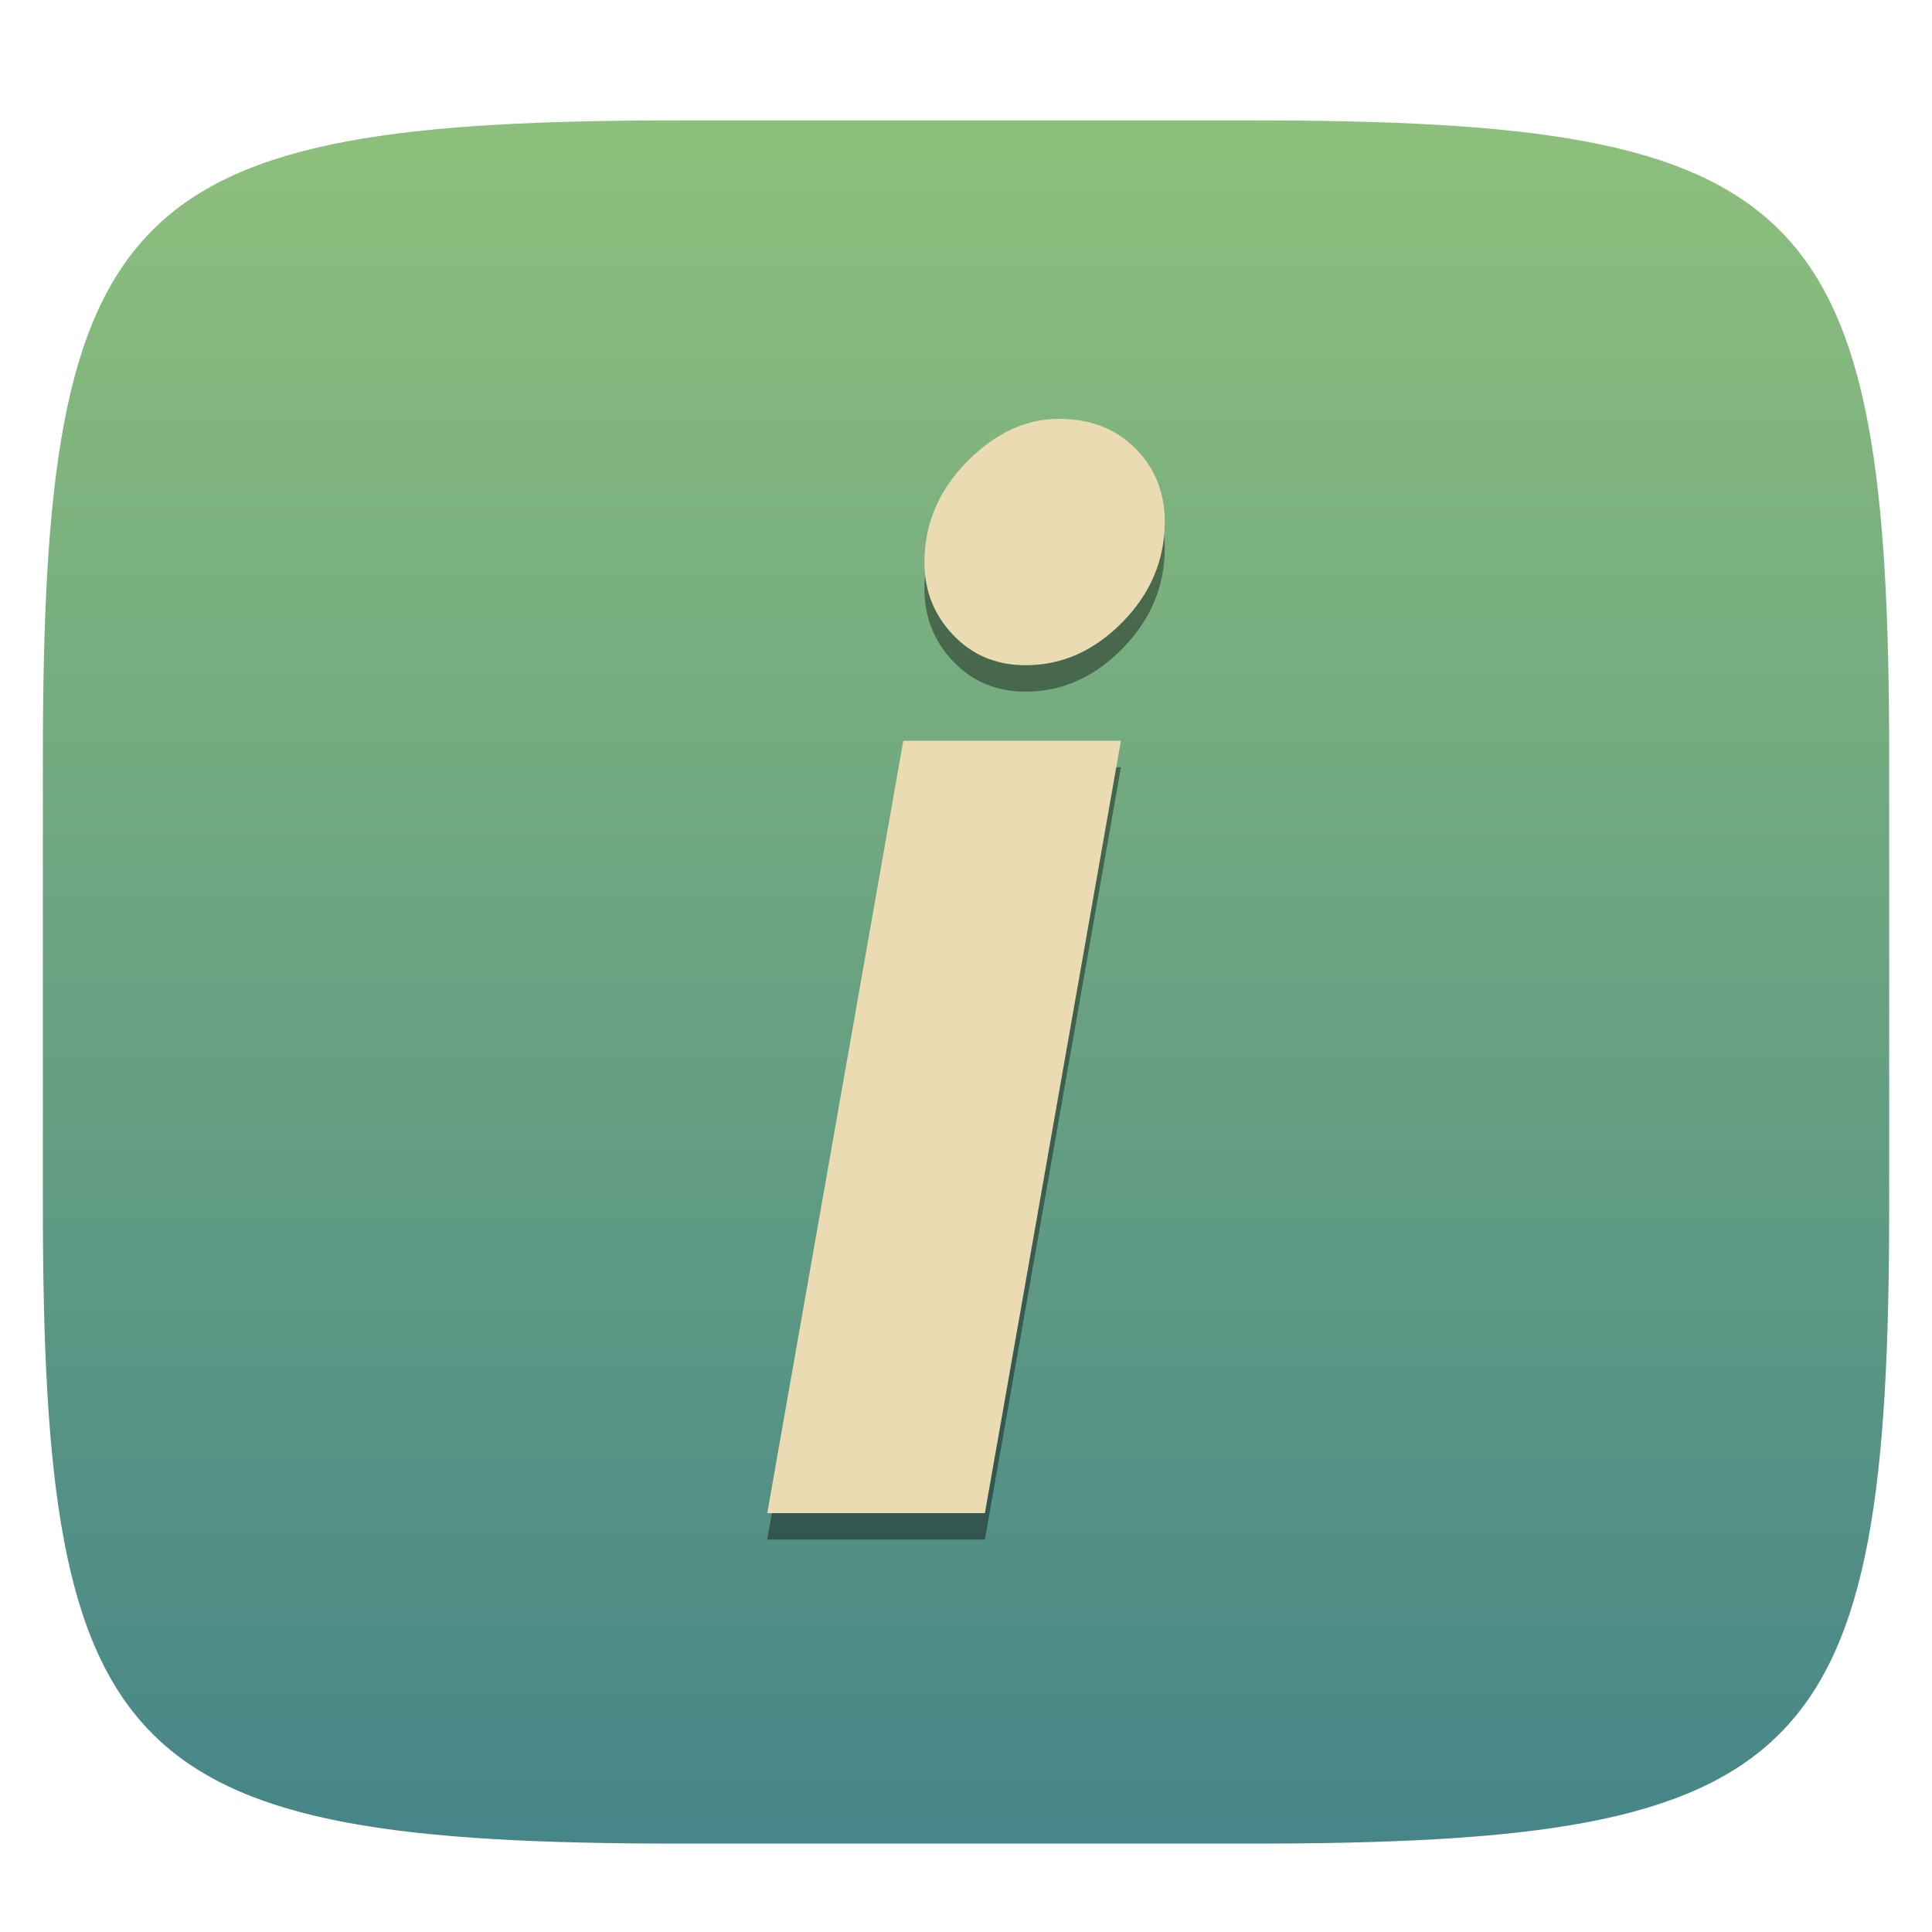 <svg xmlns="http://www.w3.org/2000/svg" style="isolation:isolate" width="256" height="256" viewBox="0 0 256 256">
 <defs>
  <filter id="D1sg7qUz3GyHr3i6Bi2uLq1KFwmN5TFJ" width="400%" height="400%" x="-200%" y="-200%" color-interpolation-filters="sRGB" filterUnits="objectBoundingBox">
   <feGaussianBlur xmlns="http://www.w3.org/2000/svg" in="SourceGraphic" stdDeviation="4.294"/>
   <feOffset xmlns="http://www.w3.org/2000/svg" dx="0" dy="4" result="pf_100_offsetBlur"/>
   <feFlood xmlns="http://www.w3.org/2000/svg" flood-opacity=".4"/>
   <feComposite xmlns="http://www.w3.org/2000/svg" in2="pf_100_offsetBlur" operator="in" result="pf_100_dropShadow"/>
   <feBlend xmlns="http://www.w3.org/2000/svg" in="SourceGraphic" in2="pf_100_dropShadow" mode="normal"/>
  </filter>
 </defs>
 <g filter="url(#D1sg7qUz3GyHr3i6Bi2uLq1KFwmN5TFJ)">
  <linearGradient id="_lgradient_10" x1="0" x2="0" y1="0" y2="1" gradientTransform="matrix(244.648,0,0,228.338,5.68,11.95)" gradientUnits="userSpaceOnUse">
   <stop offset="0%" style="stop-color:#8ec07c"/>
   <stop offset="100%" style="stop-color:#458588"/>
  </linearGradient>
  <path fill="url(#_lgradient_10)" d="M 165.689 11.95 C 239.745 11.95 250.328 22.507 250.328 96.494 L 250.328 155.745 C 250.328 229.731 239.745 240.288 165.689 240.288 L 90.319 240.288 C 16.264 240.288 5.68 229.731 5.68 155.745 L 5.68 96.494 C 5.68 22.507 16.264 11.95 90.319 11.95 L 165.689 11.95 Z"/>
 </g>
 <defs>
  <filter id="Dhj2gxxb7SbTXwzm1bJlTFKfCmBTvZMB" width="400%" height="400%" x="-200%" y="-200%" color-interpolation-filters="sRGB" filterUnits="objectBoundingBox">
   <feGaussianBlur xmlns="http://www.w3.org/2000/svg" stdDeviation="4.294"/>
  </filter>
 </defs>
 <g opacity=".4" filter="url(#Dhj2gxxb7SbTXwzm1bJlTFKfCmBTvZMB)">
  <path fill-rule="evenodd" d="M 135.911 91.645 L 135.911 91.645 L 135.911 91.645 Q 130.103 91.645 126.298 87.64 L 126.298 87.64 L 126.298 87.64 Q 122.492 83.634 122.492 78.026 L 122.492 78.026 L 122.492 78.026 Q 122.492 70.416 128.1 64.708 L 128.1 64.708 L 128.1 64.708 Q 133.708 59 140.317 59 L 140.317 59 L 140.317 59 Q 146.526 59 150.431 62.905 L 150.431 62.905 L 150.431 62.905 Q 154.336 66.811 154.336 72.619 L 154.336 72.619 L 154.336 72.619 Q 154.336 80.229 148.729 85.937 L 148.729 85.937 L 148.729 85.937 Q 143.121 91.645 135.911 91.645 Z M 130.503 204 L 101.664 204 L 119.689 101.659 L 148.528 101.659 L 130.503 204 Z"/>
 </g>
 <path fill="#ebdbb2" fill-rule="evenodd" d="M 135.911 88.145 L 135.911 88.145 L 135.911 88.145 Q 130.103 88.145 126.298 84.14 L 126.298 84.14 L 126.298 84.14 Q 122.492 80.134 122.492 74.526 L 122.492 74.526 L 122.492 74.526 Q 122.492 66.916 128.1 61.208 L 128.1 61.208 L 128.1 61.208 Q 133.708 55.5 140.317 55.5 L 140.317 55.5 L 140.317 55.5 Q 146.526 55.5 150.431 59.405 L 150.431 59.405 L 150.431 59.405 Q 154.336 63.311 154.336 69.119 L 154.336 69.119 L 154.336 69.119 Q 154.336 76.729 148.729 82.437 L 148.729 82.437 L 148.729 82.437 Q 143.121 88.145 135.911 88.145 Z M 130.503 200.5 L 101.664 200.5 L 119.689 98.159 L 148.528 98.159 L 130.503 200.5 Z"/>
</svg>
